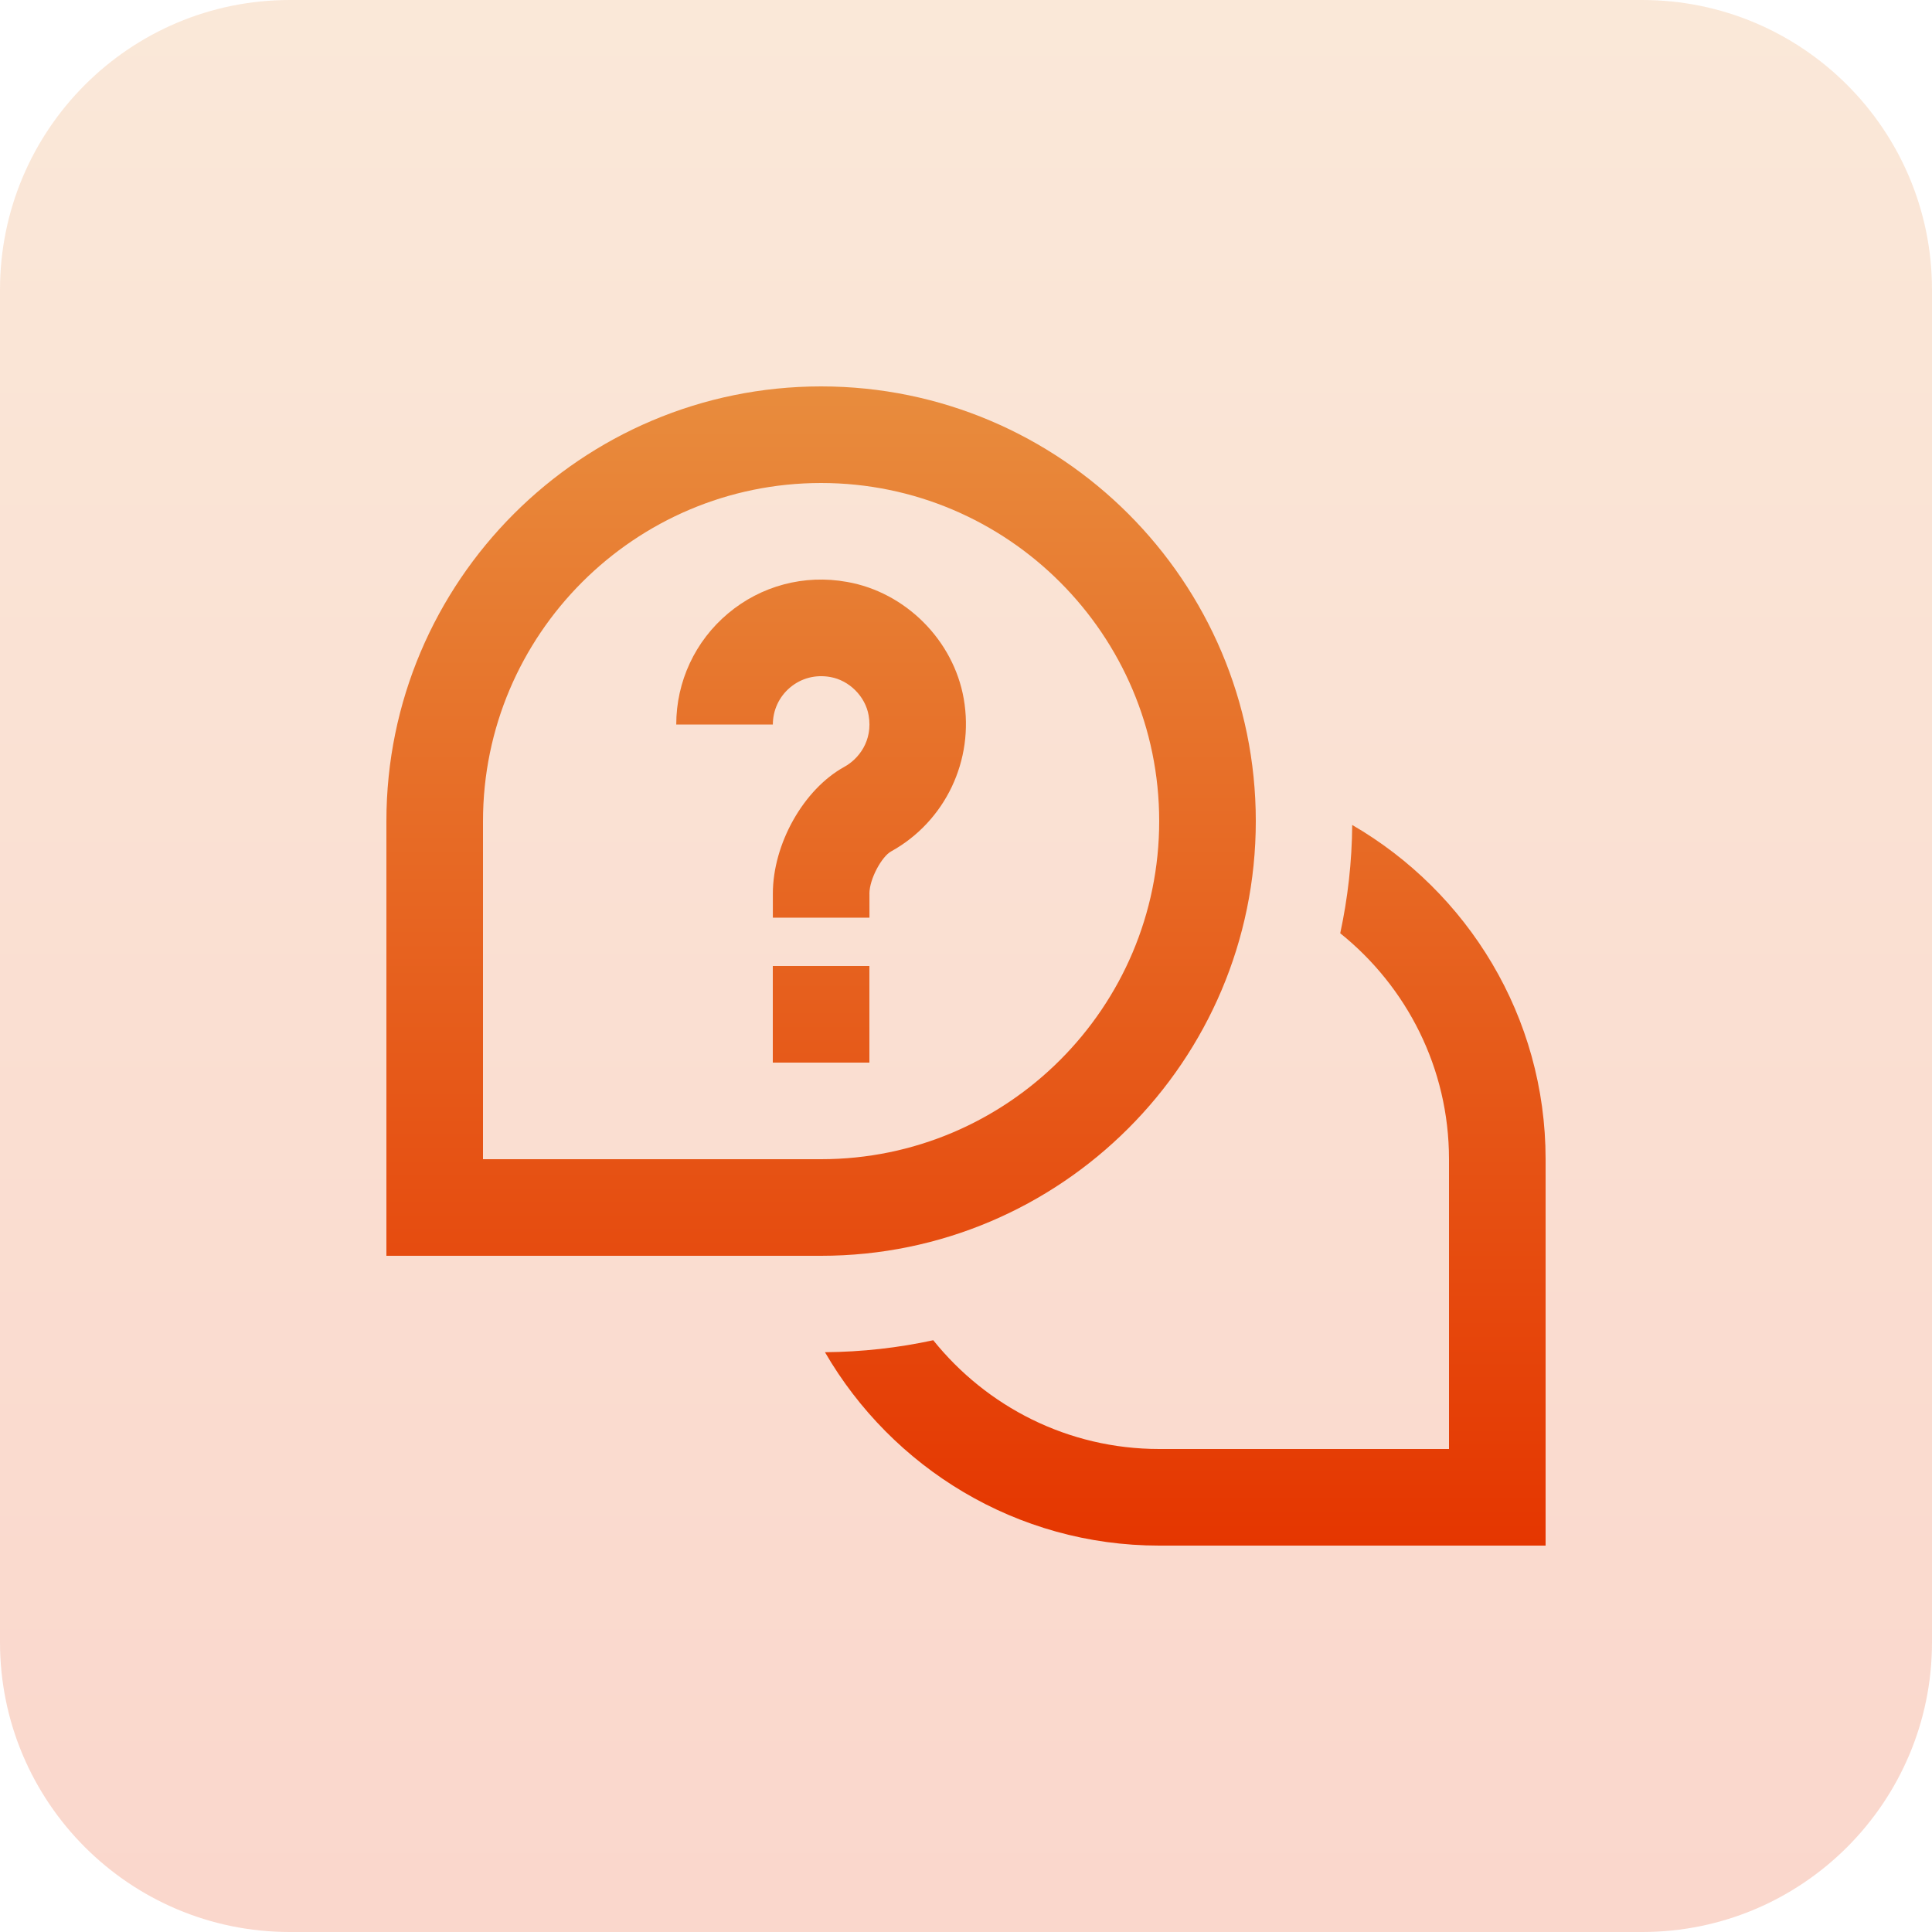 <svg width="80" height="80" viewBox="0 0 80 80" fill="none" xmlns="http://www.w3.org/2000/svg">
<g opacity="0.2">
<path d="M0 12C0 5.373 5.373 0 12 0H68C74.627 0 80 5.373 80 12V68C80 74.627 74.627 80 68 80H12C5.373 80 0 74.627 0 68V12Z" fill="url(#paint0_linear_5138_12856)"/>
</g>
<g clip-path="url(#clip0_5138_12856)">
<path d="M64 48V64H48C42.09 64 36.93 60.77 34.16 55.992C35.698 55.98 37.196 55.81 38.644 55.496C40.846 58.238 44.218 60 48 60H60V48C60 44.218 58.238 40.846 55.496 38.644C55.808 37.196 55.98 35.698 55.992 34.16C60.77 36.93 64 42.09 64 48ZM52 34C52 24.074 43.926 16 34 16C24.074 16 16 24.074 16 34V52H34C43.926 52 52 43.926 52 34ZM20 34C20 26.282 26.28 20 34 20C41.72 20 48 26.282 48 34C48 41.718 41.72 48 34 48H20V34ZM36 37.01C36 36.386 36.52 35.464 36.894 35.258C39.142 34.016 40.352 31.474 39.906 28.93C39.48 26.506 37.49 24.518 35.072 24.096C33.3 23.774 31.506 24.258 30.146 25.402C28.782 26.546 28.002 28.222 28.002 30H32.002C32.002 29.406 32.262 28.848 32.718 28.466C33.178 28.08 33.77 27.924 34.382 28.034C35.164 28.17 35.832 28.836 35.968 29.62C36.154 30.682 35.544 31.434 34.964 31.752C33.274 32.682 32.002 34.942 32.002 37.008V37.998H36.002V37.008L36 37.01ZM36 40H32V44H36V40Z" fill="url(#paint1_linear_5138_12856)"/>
</g>
<defs>
<linearGradient id="paint0_linear_5138_12856" x1="40" y1="0" x2="40" y2="80" gradientUnits="userSpaceOnUse">
<stop stop-color="#E88C3D"/>
<stop offset="1" stop-color="#E53600"/>
</linearGradient>
<linearGradient id="paint1_linear_5138_12856" x1="40" y1="16" x2="40" y2="64" gradientUnits="userSpaceOnUse">
<stop stop-color="#E88C3D"/>
<stop offset="1" stop-color="#E53600"/>
</linearGradient>
<clipPath id="clip0_5138_12856">
<rect width="48" height="48" fill="white" transform="translate(16 16)"/>
</clipPath>
</defs>
</svg>
